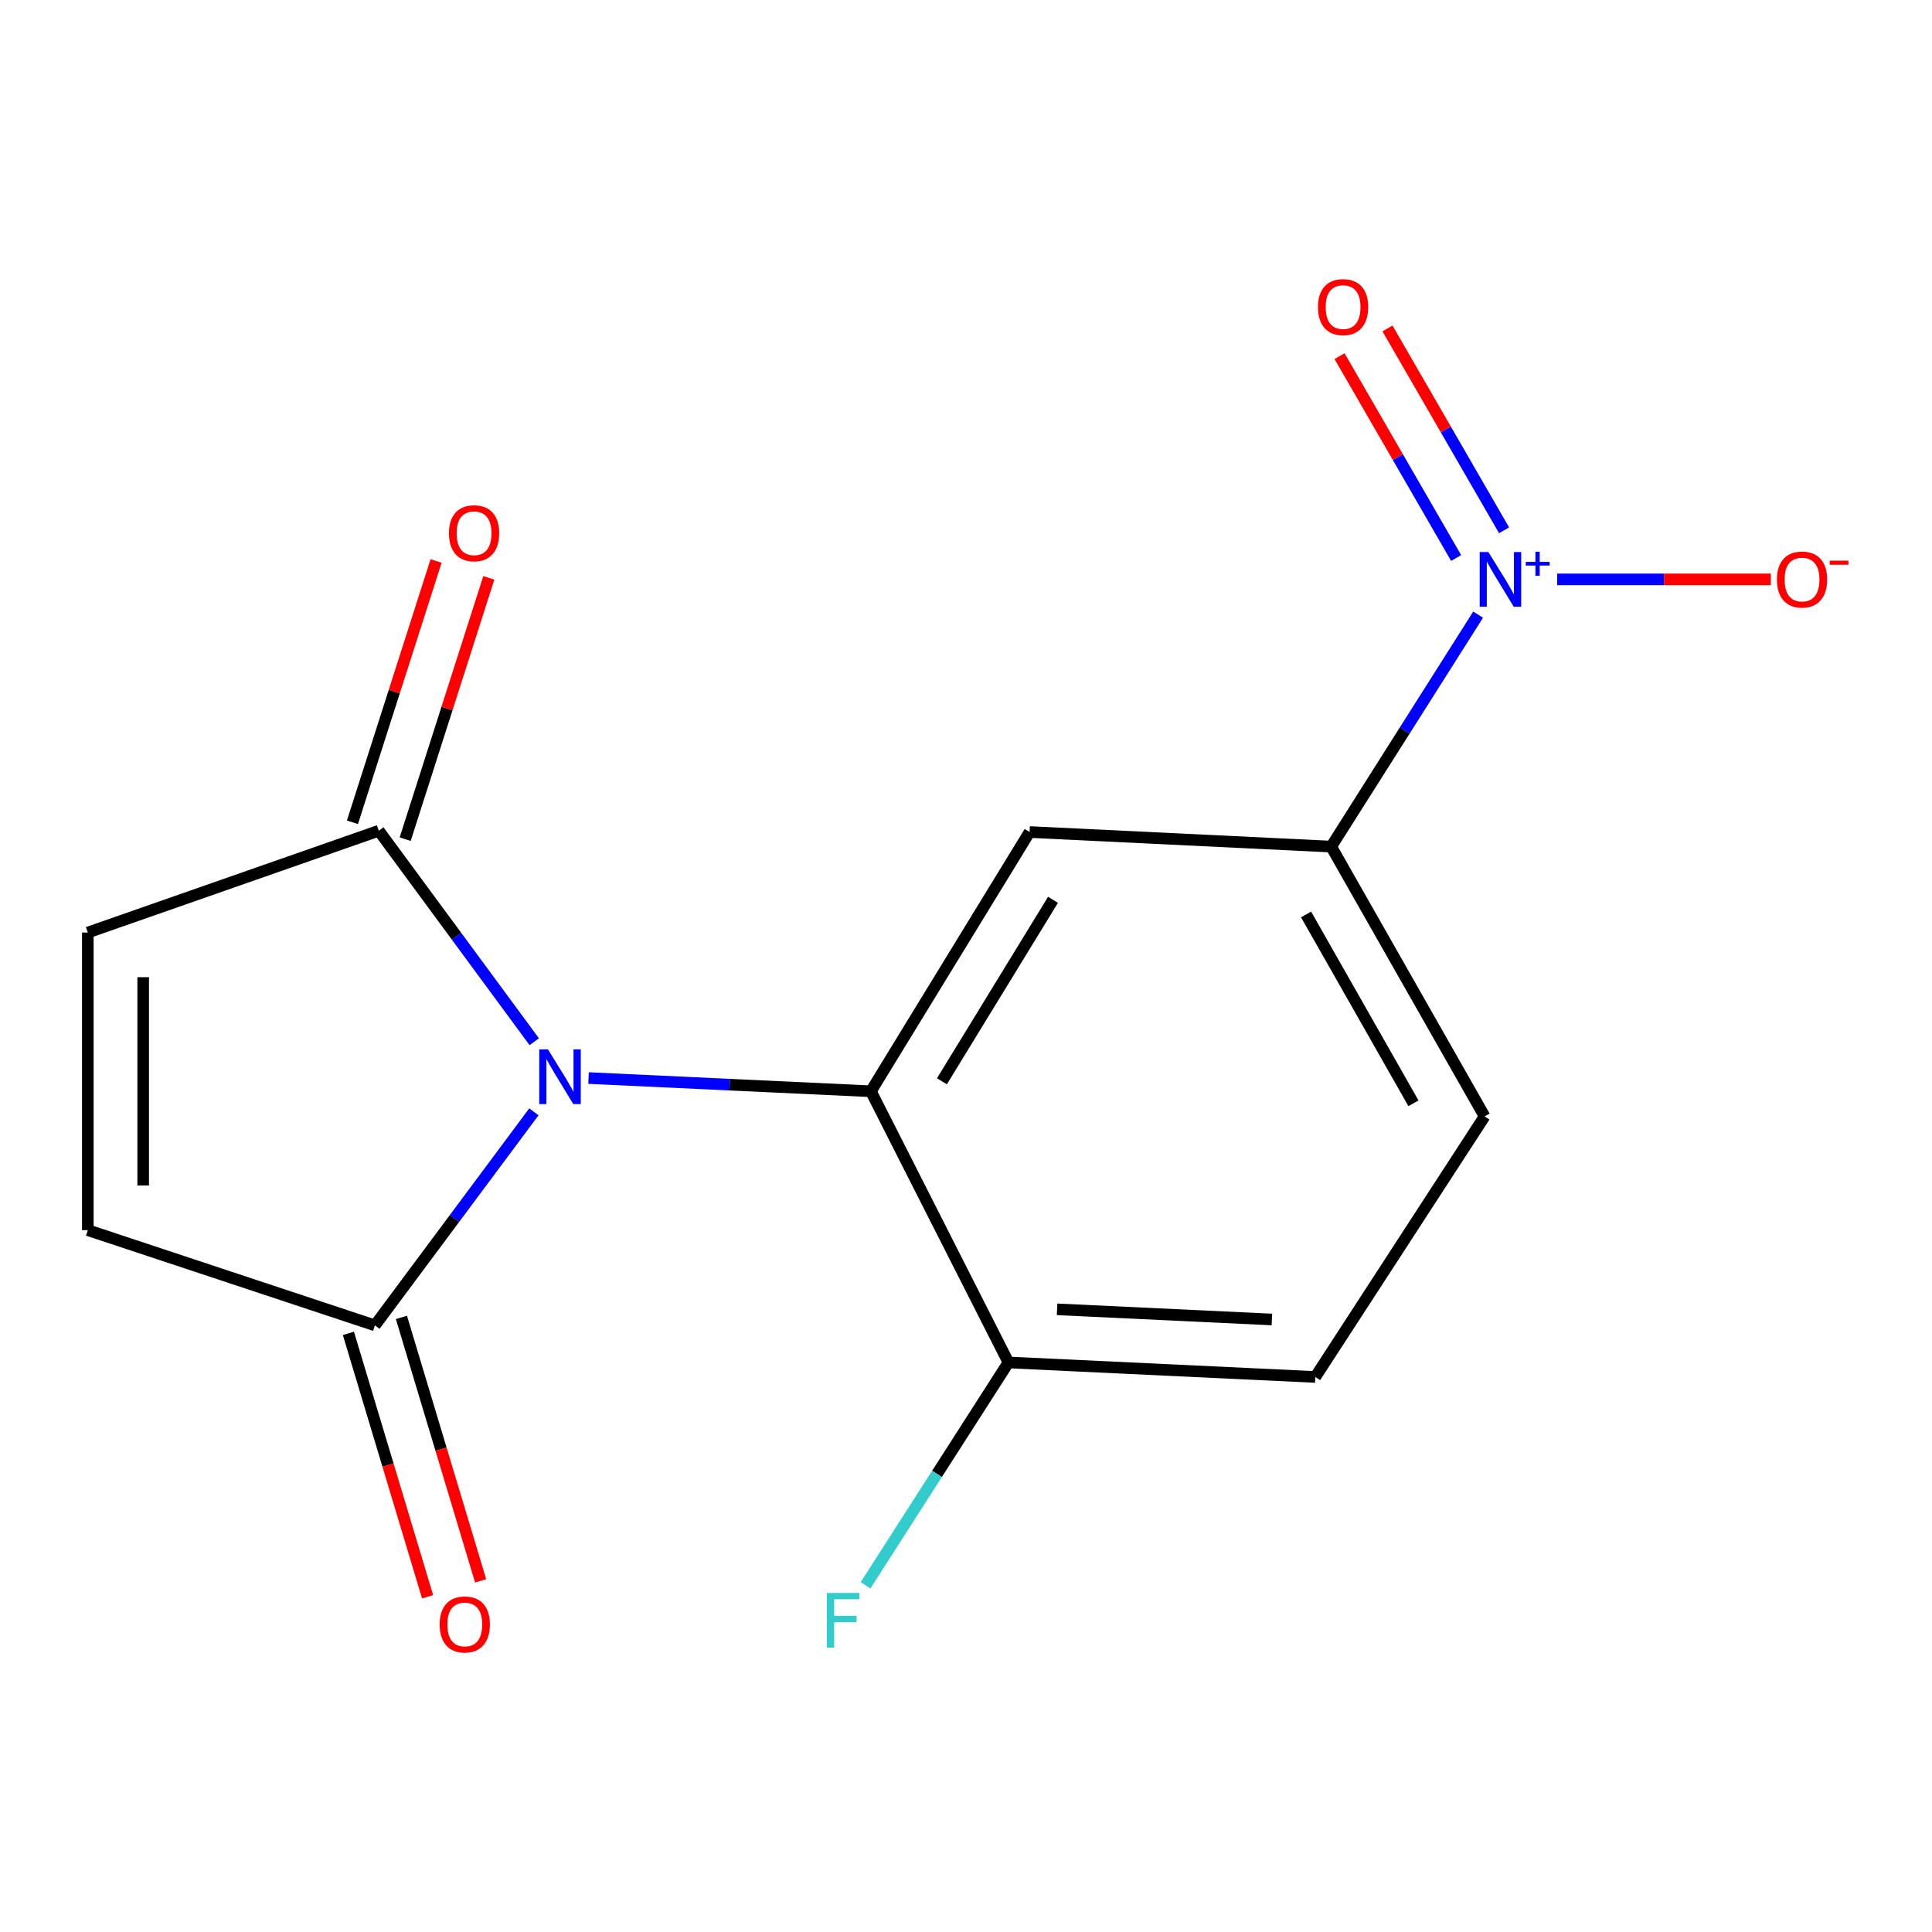 <?xml version='1.0' encoding='iso-8859-1'?>
<svg version='1.1' baseProfile='full'
              xmlns='http://www.w3.org/2000/svg'
                      xmlns:rdkit='http://www.rdkit.org/xml'
                      xmlns:xlink='http://www.w3.org/1999/xlink'
                  xml:space='preserve'
width='1000px' height='1000px' viewBox='0 0 1000 1000'>
<!-- END OF HEADER -->
<rect style='opacity:1.0;fill:#FFFFFF;stroke:none' width='1000' height='1000' x='0' y='0'> </rect>
<path class='bond-0' d='M 304.633,558 L 377.702,561.42' style='fill:none;fill-rule:evenodd;stroke:#0000FF;stroke-width:6px;stroke-linecap:butt;stroke-linejoin:miter;stroke-opacity:1' />
<path class='bond-0' d='M 377.702,561.42 L 450.77,564.84' style='fill:none;fill-rule:evenodd;stroke:#000000;stroke-width:6px;stroke-linecap:butt;stroke-linejoin:miter;stroke-opacity:1' />
<path class='bond-2' d='M 276.339,575.48 L 235.195,630.75' style='fill:none;fill-rule:evenodd;stroke:#0000FF;stroke-width:6px;stroke-linecap:butt;stroke-linejoin:miter;stroke-opacity:1' />
<path class='bond-2' d='M 235.195,630.75 L 194.051,686.019' style='fill:none;fill-rule:evenodd;stroke:#000000;stroke-width:6px;stroke-linecap:butt;stroke-linejoin:miter;stroke-opacity:1' />
<path class='bond-3' d='M 276.523,539.195 L 236.298,484.59' style='fill:none;fill-rule:evenodd;stroke:#0000FF;stroke-width:6px;stroke-linecap:butt;stroke-linejoin:miter;stroke-opacity:1' />
<path class='bond-3' d='M 236.298,484.59 L 196.073,429.984' style='fill:none;fill-rule:evenodd;stroke:#000000;stroke-width:6px;stroke-linecap:butt;stroke-linejoin:miter;stroke-opacity:1' />
<path class='bond-4' d='M 450.77,564.84 L 532.909,430.653' style='fill:none;fill-rule:evenodd;stroke:#000000;stroke-width:6px;stroke-linecap:butt;stroke-linejoin:miter;stroke-opacity:1' />
<path class='bond-4' d='M 487.534,559.674 L 545.031,465.743' style='fill:none;fill-rule:evenodd;stroke:#000000;stroke-width:6px;stroke-linecap:butt;stroke-linejoin:miter;stroke-opacity:1' />
<path class='bond-8' d='M 450.77,564.84 L 521.971,705.204' style='fill:none;fill-rule:evenodd;stroke:#000000;stroke-width:6px;stroke-linecap:butt;stroke-linejoin:miter;stroke-opacity:1' />
<path class='bond-1' d='M 765.074,318.142 L 727.047,378.171' style='fill:none;fill-rule:evenodd;stroke:#0000FF;stroke-width:6px;stroke-linecap:butt;stroke-linejoin:miter;stroke-opacity:1' />
<path class='bond-1' d='M 727.047,378.171 L 689.02,438.2' style='fill:none;fill-rule:evenodd;stroke:#000000;stroke-width:6px;stroke-linecap:butt;stroke-linejoin:miter;stroke-opacity:1' />
<path class='bond-9' d='M 805.984,299.889 L 861.273,299.889' style='fill:none;fill-rule:evenodd;stroke:#0000FF;stroke-width:6px;stroke-linecap:butt;stroke-linejoin:miter;stroke-opacity:1' />
<path class='bond-9' d='M 861.273,299.889 L 916.563,299.889' style='fill:none;fill-rule:evenodd;stroke:#FF0000;stroke-width:6px;stroke-linecap:butt;stroke-linejoin:miter;stroke-opacity:1' />
<path class='bond-10' d='M 778.514,274.49 L 748.339,222.25' style='fill:none;fill-rule:evenodd;stroke:#0000FF;stroke-width:6px;stroke-linecap:butt;stroke-linejoin:miter;stroke-opacity:1' />
<path class='bond-10' d='M 748.339,222.25 L 718.163,170.009' style='fill:none;fill-rule:evenodd;stroke:#FF0000;stroke-width:6px;stroke-linecap:butt;stroke-linejoin:miter;stroke-opacity:1' />
<path class='bond-10' d='M 753.698,288.825 L 723.522,236.584' style='fill:none;fill-rule:evenodd;stroke:#0000FF;stroke-width:6px;stroke-linecap:butt;stroke-linejoin:miter;stroke-opacity:1' />
<path class='bond-10' d='M 723.522,236.584 L 693.347,184.344' style='fill:none;fill-rule:evenodd;stroke:#FF0000;stroke-width:6px;stroke-linecap:butt;stroke-linejoin:miter;stroke-opacity:1' />
<path class='bond-7' d='M 194.051,686.019 L 45.455,636.726' style='fill:none;fill-rule:evenodd;stroke:#000000;stroke-width:6px;stroke-linecap:butt;stroke-linejoin:miter;stroke-opacity:1' />
<path class='bond-11' d='M 180.328,690.145 L 200.829,758.321' style='fill:none;fill-rule:evenodd;stroke:#000000;stroke-width:6px;stroke-linecap:butt;stroke-linejoin:miter;stroke-opacity:1' />
<path class='bond-11' d='M 200.829,758.321 L 221.33,826.496' style='fill:none;fill-rule:evenodd;stroke:#FF0000;stroke-width:6px;stroke-linecap:butt;stroke-linejoin:miter;stroke-opacity:1' />
<path class='bond-11' d='M 207.773,681.892 L 228.274,750.068' style='fill:none;fill-rule:evenodd;stroke:#000000;stroke-width:6px;stroke-linecap:butt;stroke-linejoin:miter;stroke-opacity:1' />
<path class='bond-11' d='M 228.274,750.068 L 248.775,818.243' style='fill:none;fill-rule:evenodd;stroke:#FF0000;stroke-width:6px;stroke-linecap:butt;stroke-linejoin:miter;stroke-opacity:1' />
<path class='bond-6' d='M 196.073,429.984 L 45.455,482.684' style='fill:none;fill-rule:evenodd;stroke:#000000;stroke-width:6px;stroke-linecap:butt;stroke-linejoin:miter;stroke-opacity:1' />
<path class='bond-12' d='M 209.72,434.352 L 231.365,366.726' style='fill:none;fill-rule:evenodd;stroke:#000000;stroke-width:6px;stroke-linecap:butt;stroke-linejoin:miter;stroke-opacity:1' />
<path class='bond-12' d='M 231.365,366.726 L 253.01,299.099' style='fill:none;fill-rule:evenodd;stroke:#FF0000;stroke-width:6px;stroke-linecap:butt;stroke-linejoin:miter;stroke-opacity:1' />
<path class='bond-12' d='M 182.425,425.616 L 204.07,357.989' style='fill:none;fill-rule:evenodd;stroke:#000000;stroke-width:6px;stroke-linecap:butt;stroke-linejoin:miter;stroke-opacity:1' />
<path class='bond-12' d='M 204.07,357.989 L 225.716,290.363' style='fill:none;fill-rule:evenodd;stroke:#FF0000;stroke-width:6px;stroke-linecap:butt;stroke-linejoin:miter;stroke-opacity:1' />
<path class='bond-5' d='M 532.909,430.653 L 689.02,438.2' style='fill:none;fill-rule:evenodd;stroke:#000000;stroke-width:6px;stroke-linecap:butt;stroke-linejoin:miter;stroke-opacity:1' />
<path class='bond-17' d='M 689.02,438.2 L 768.421,577.848' style='fill:none;fill-rule:evenodd;stroke:#000000;stroke-width:6px;stroke-linecap:butt;stroke-linejoin:miter;stroke-opacity:1' />
<path class='bond-17' d='M 676.017,473.312 L 731.598,571.066' style='fill:none;fill-rule:evenodd;stroke:#000000;stroke-width:6px;stroke-linecap:butt;stroke-linejoin:miter;stroke-opacity:1' />
<path class='bond-16' d='M 45.455,482.684 L 45.455,636.726' style='fill:none;fill-rule:evenodd;stroke:#000000;stroke-width:6px;stroke-linecap:butt;stroke-linejoin:miter;stroke-opacity:1' />
<path class='bond-16' d='M 74.113,505.791 L 74.113,613.619' style='fill:none;fill-rule:evenodd;stroke:#000000;stroke-width:6px;stroke-linecap:butt;stroke-linejoin:miter;stroke-opacity:1' />
<path class='bond-14' d='M 521.971,705.204 L 680.805,712.719' style='fill:none;fill-rule:evenodd;stroke:#000000;stroke-width:6px;stroke-linecap:butt;stroke-linejoin:miter;stroke-opacity:1' />
<path class='bond-14' d='M 547.151,677.705 L 658.334,682.965' style='fill:none;fill-rule:evenodd;stroke:#000000;stroke-width:6px;stroke-linecap:butt;stroke-linejoin:miter;stroke-opacity:1' />
<path class='bond-15' d='M 521.971,705.204 L 484.992,762.878' style='fill:none;fill-rule:evenodd;stroke:#000000;stroke-width:6px;stroke-linecap:butt;stroke-linejoin:miter;stroke-opacity:1' />
<path class='bond-15' d='M 484.992,762.878 L 448.013,820.551' style='fill:none;fill-rule:evenodd;stroke:#33CCCC;stroke-width:6px;stroke-linecap:butt;stroke-linejoin:miter;stroke-opacity:1' />
<path class='bond-13' d='M 768.421,577.848 L 680.805,712.719' style='fill:none;fill-rule:evenodd;stroke:#000000;stroke-width:6px;stroke-linecap:butt;stroke-linejoin:miter;stroke-opacity:1' />
<path  class='atom-0' d='M 283.606 543.149
L 292.886 558.149
Q 293.806 559.629, 295.286 562.309
Q 296.766 564.989, 296.846 565.149
L 296.846 543.149
L 300.606 543.149
L 300.606 571.469
L 296.726 571.469
L 286.766 555.069
Q 285.606 553.149, 284.366 550.949
Q 283.166 548.749, 282.806 548.069
L 282.806 571.469
L 279.126 571.469
L 279.126 543.149
L 283.606 543.149
' fill='#0000FF'/>
<path  class='atom-2' d='M 770.377 285.729
L 779.657 300.729
Q 780.577 302.209, 782.057 304.889
Q 783.537 307.569, 783.617 307.729
L 783.617 285.729
L 787.377 285.729
L 787.377 314.049
L 783.497 314.049
L 773.537 297.649
Q 772.377 295.729, 771.137 293.529
Q 769.937 291.329, 769.577 290.649
L 769.577 314.049
L 765.897 314.049
L 765.897 285.729
L 770.377 285.729
' fill='#0000FF'/>
<path  class='atom-2' d='M 789.753 290.834
L 794.742 290.834
L 794.742 285.58
L 796.96 285.58
L 796.96 290.834
L 802.081 290.834
L 802.081 292.735
L 796.96 292.735
L 796.96 298.015
L 794.742 298.015
L 794.742 292.735
L 789.753 292.735
L 789.753 290.834
' fill='#0000FF'/>
<path  class='atom-10' d='M 919.732 299.969
Q 919.732 293.169, 923.092 289.369
Q 926.452 285.569, 932.732 285.569
Q 939.012 285.569, 942.372 289.369
Q 945.732 293.169, 945.732 299.969
Q 945.732 306.849, 942.332 310.769
Q 938.932 314.649, 932.732 314.649
Q 926.492 314.649, 923.092 310.769
Q 919.732 306.889, 919.732 299.969
M 932.732 311.449
Q 937.052 311.449, 939.372 308.569
Q 941.732 305.649, 941.732 299.969
Q 941.732 294.409, 939.372 291.609
Q 937.052 288.769, 932.732 288.769
Q 928.412 288.769, 926.052 291.569
Q 923.732 294.369, 923.732 299.969
Q 923.732 305.689, 926.052 308.569
Q 928.412 311.449, 932.732 311.449
' fill='#FF0000'/>
<path  class='atom-10' d='M 947.052 290.191
L 956.74 290.191
L 956.74 292.303
L 947.052 292.303
L 947.052 290.191
' fill='#FF0000'/>
<path  class='atom-11' d='M 682.182 158.952
Q 682.182 152.152, 685.542 148.352
Q 688.902 144.552, 695.182 144.552
Q 701.462 144.552, 704.822 148.352
Q 708.182 152.152, 708.182 158.952
Q 708.182 165.832, 704.782 169.752
Q 701.382 173.632, 695.182 173.632
Q 688.942 173.632, 685.542 169.752
Q 682.182 165.872, 682.182 158.952
M 695.182 170.432
Q 699.502 170.432, 701.822 167.552
Q 704.182 164.632, 704.182 158.952
Q 704.182 153.392, 701.822 150.592
Q 699.502 147.752, 695.182 147.752
Q 690.862 147.752, 688.502 150.552
Q 686.182 153.352, 686.182 158.952
Q 686.182 164.672, 688.502 167.552
Q 690.862 170.432, 695.182 170.432
' fill='#FF0000'/>
<path  class='atom-12' d='M 227.573 840.809
Q 227.573 834.009, 230.933 830.209
Q 234.293 826.409, 240.573 826.409
Q 246.853 826.409, 250.213 830.209
Q 253.573 834.009, 253.573 840.809
Q 253.573 847.689, 250.173 851.609
Q 246.773 855.489, 240.573 855.489
Q 234.333 855.489, 230.933 851.609
Q 227.573 847.729, 227.573 840.809
M 240.573 852.289
Q 244.893 852.289, 247.213 849.409
Q 249.573 846.489, 249.573 840.809
Q 249.573 835.249, 247.213 832.449
Q 244.893 829.609, 240.573 829.609
Q 236.253 829.609, 233.893 832.409
Q 231.573 835.209, 231.573 840.809
Q 231.573 846.529, 233.893 849.409
Q 236.253 852.289, 240.573 852.289
' fill='#FF0000'/>
<path  class='atom-13' d='M 232.382 276.007
Q 232.382 269.207, 235.742 265.407
Q 239.102 261.607, 245.382 261.607
Q 251.662 261.607, 255.022 265.407
Q 258.382 269.207, 258.382 276.007
Q 258.382 282.887, 254.982 286.807
Q 251.582 290.687, 245.382 290.687
Q 239.142 290.687, 235.742 286.807
Q 232.382 282.927, 232.382 276.007
M 245.382 287.487
Q 249.702 287.487, 252.022 284.607
Q 254.382 281.687, 254.382 276.007
Q 254.382 270.447, 252.022 267.647
Q 249.702 264.807, 245.382 264.807
Q 241.062 264.807, 238.702 267.607
Q 236.382 270.407, 236.382 276.007
Q 236.382 281.727, 238.702 284.607
Q 241.062 287.487, 245.382 287.487
' fill='#FF0000'/>
<path  class='atom-16' d='M 427.973 824.515
L 444.813 824.515
L 444.813 827.755
L 431.773 827.755
L 431.773 836.355
L 443.373 836.355
L 443.373 839.635
L 431.773 839.635
L 431.773 852.835
L 427.973 852.835
L 427.973 824.515
' fill='#33CCCC'/>
</svg>
